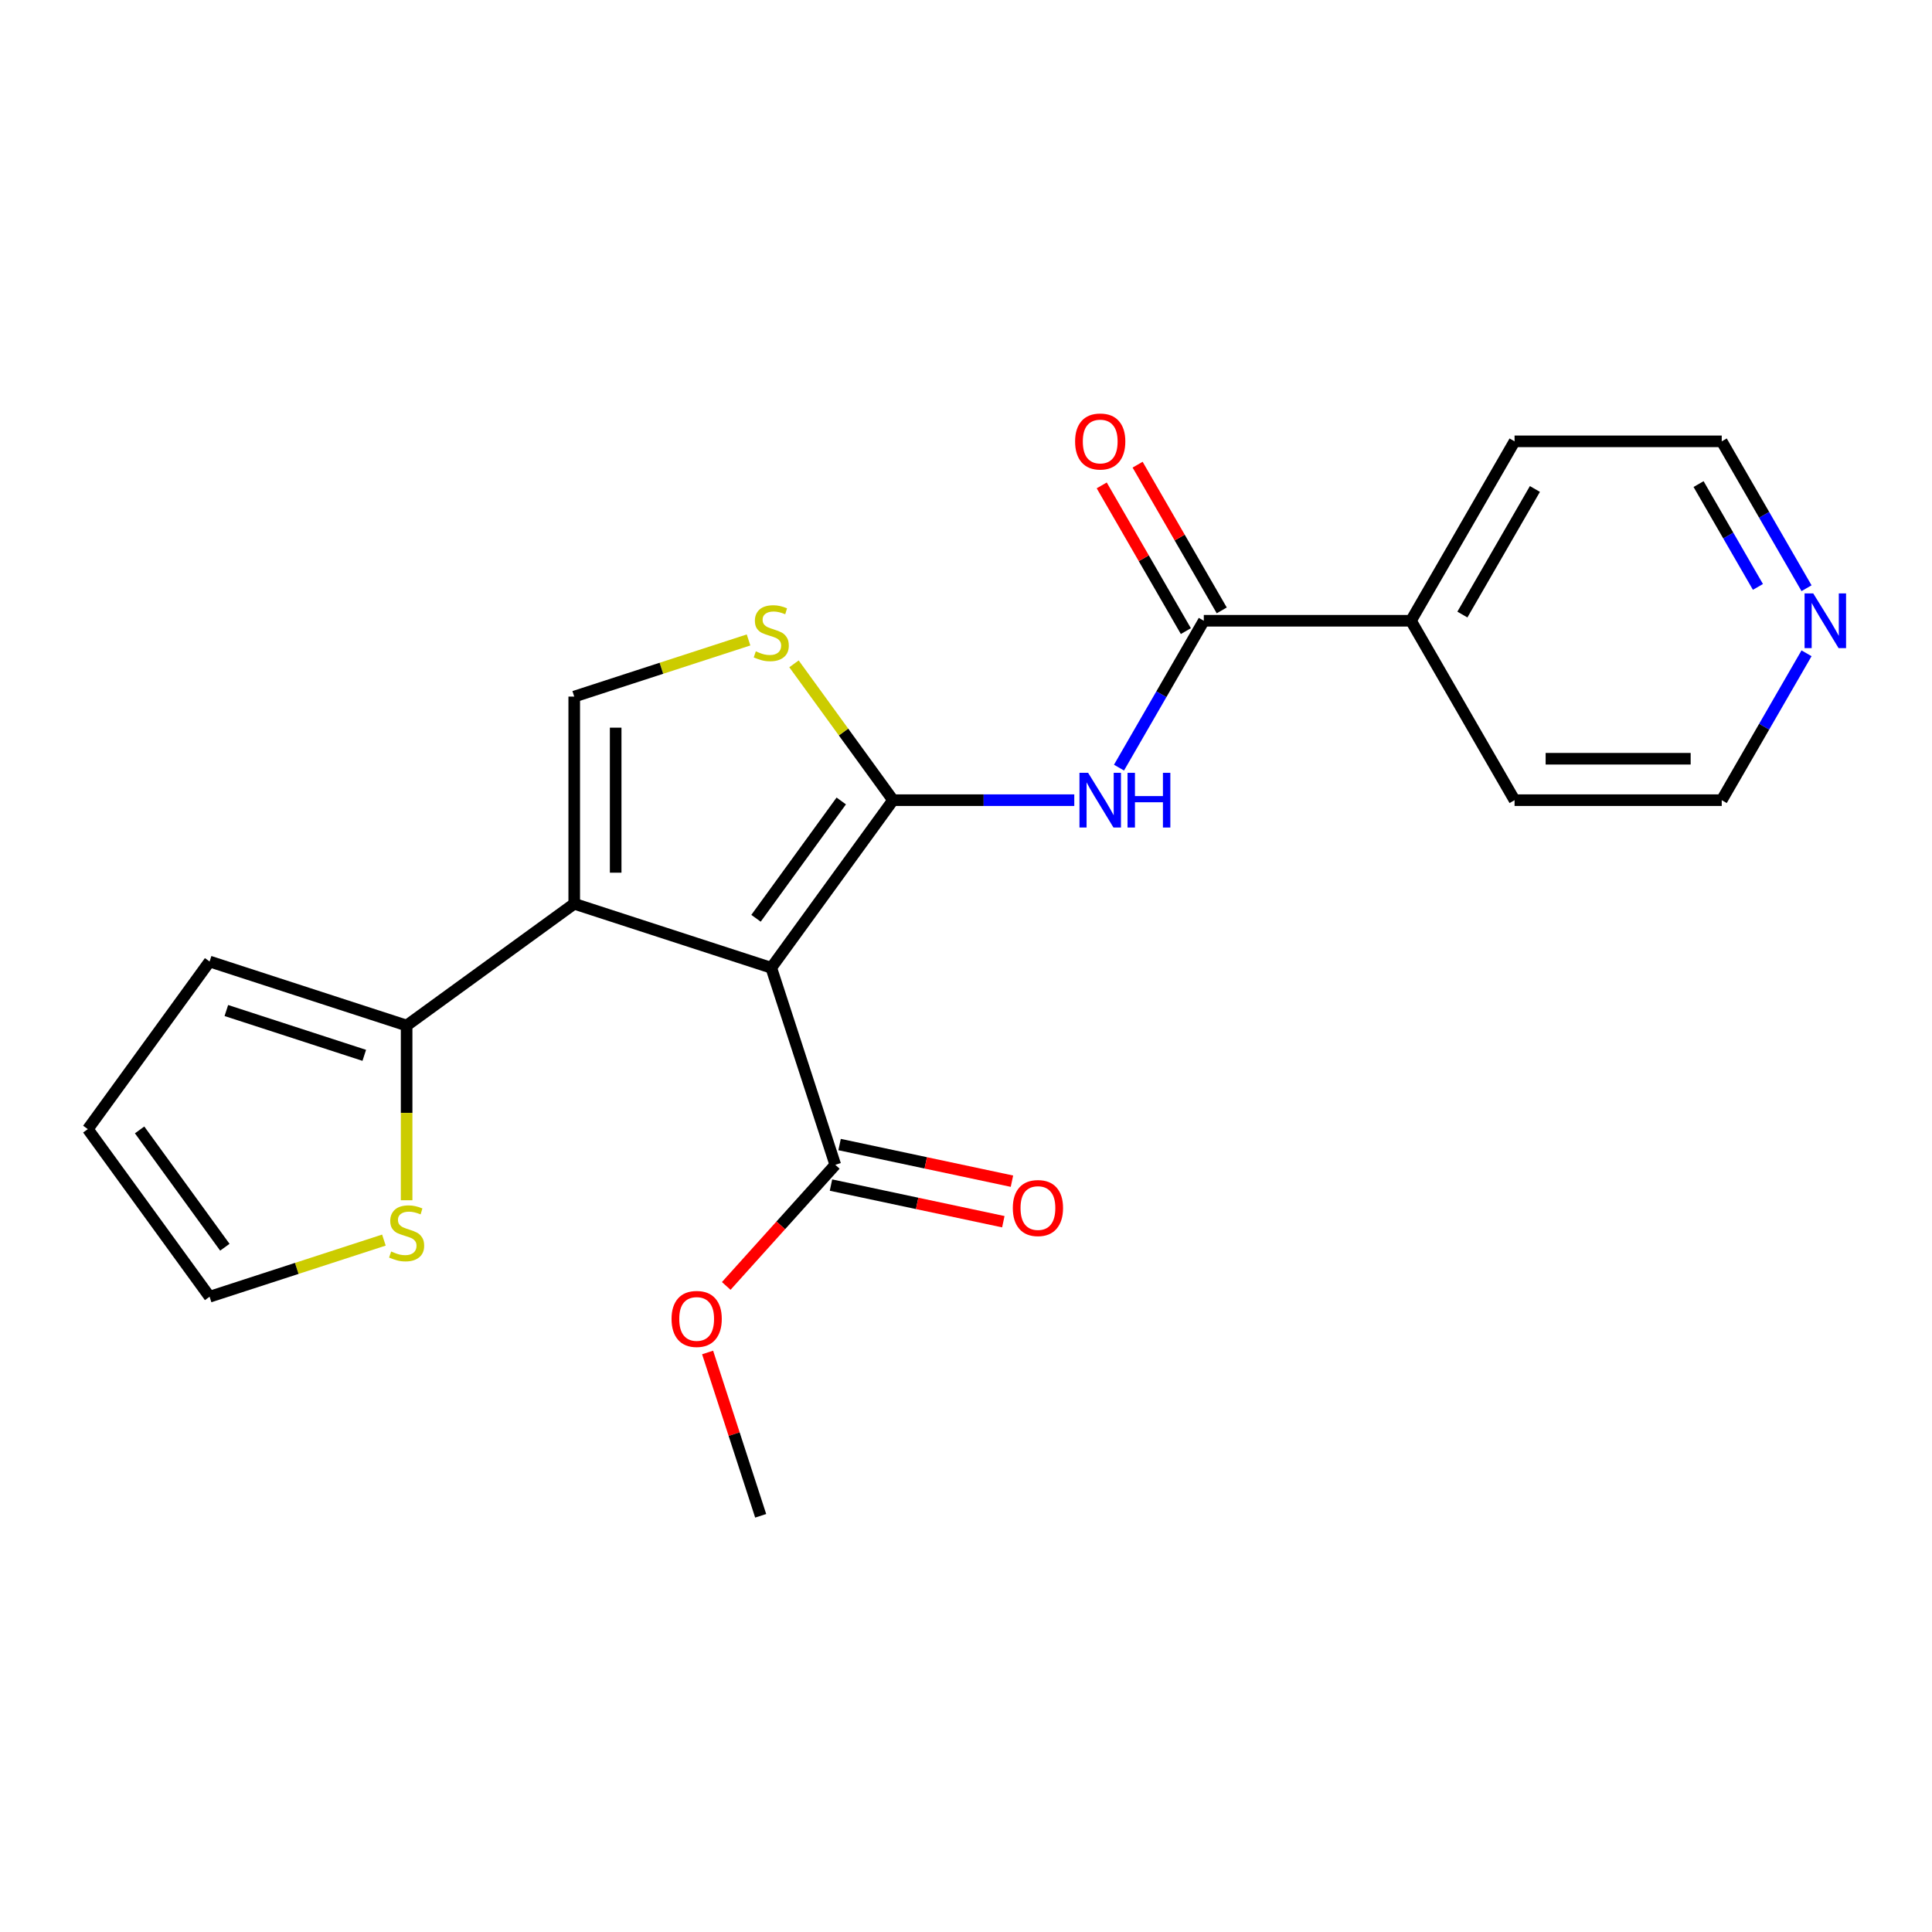 <?xml version='1.0' encoding='iso-8859-1'?>
<svg version='1.1' baseProfile='full'
              xmlns='http://www.w3.org/2000/svg'
                      xmlns:rdkit='http://www.rdkit.org/xml'
                      xmlns:xlink='http://www.w3.org/1999/xlink'
                  xml:space='preserve'
width='1000px' height='1000px' viewBox='0 0 1000 1000'>
<!-- END OF HEADER -->
<rect style='opacity:1.0;fill:#FFFFFF;stroke:none' width='1000' height='1000' x='0' y='0'> </rect>
<path class='bond-0' d='M 399.206,500.922 L 462.236,414.169' style='fill:none;fill-rule:evenodd;stroke:#000000;stroke-width:6px;stroke-linecap:butt;stroke-linejoin:miter;stroke-opacity:1' />
<path class='bond-0' d='M 391.31,475.303 L 435.431,414.576' style='fill:none;fill-rule:evenodd;stroke:#000000;stroke-width:6px;stroke-linecap:butt;stroke-linejoin:miter;stroke-opacity:1' />
<path class='bond-1' d='M 399.206,500.922 L 297.222,467.785' style='fill:none;fill-rule:evenodd;stroke:#000000;stroke-width:6px;stroke-linecap:butt;stroke-linejoin:miter;stroke-opacity:1' />
<path class='bond-7' d='M 399.206,500.922 L 432.343,602.906' style='fill:none;fill-rule:evenodd;stroke:#000000;stroke-width:6px;stroke-linecap:butt;stroke-linejoin:miter;stroke-opacity:1' />
<path class='bond-2' d='M 462.236,414.169 L 509.142,414.169' style='fill:none;fill-rule:evenodd;stroke:#000000;stroke-width:6px;stroke-linecap:butt;stroke-linejoin:miter;stroke-opacity:1' />
<path class='bond-2' d='M 509.142,414.169 L 556.048,414.169' style='fill:none;fill-rule:evenodd;stroke:#0000FF;stroke-width:6px;stroke-linecap:butt;stroke-linejoin:miter;stroke-opacity:1' />
<path class='bond-3' d='M 462.236,414.169 L 436.601,378.886' style='fill:none;fill-rule:evenodd;stroke:#000000;stroke-width:6px;stroke-linecap:butt;stroke-linejoin:miter;stroke-opacity:1' />
<path class='bond-3' d='M 436.601,378.886 L 410.967,343.603' style='fill:none;fill-rule:evenodd;stroke:#CCCC00;stroke-width:6px;stroke-linecap:butt;stroke-linejoin:miter;stroke-opacity:1' />
<path class='bond-4' d='M 297.222,467.785 L 297.222,360.553' style='fill:none;fill-rule:evenodd;stroke:#000000;stroke-width:6px;stroke-linecap:butt;stroke-linejoin:miter;stroke-opacity:1' />
<path class='bond-4' d='M 318.668,451.7 L 318.668,376.638' style='fill:none;fill-rule:evenodd;stroke:#000000;stroke-width:6px;stroke-linecap:butt;stroke-linejoin:miter;stroke-opacity:1' />
<path class='bond-6' d='M 297.222,467.785 L 210.469,530.815' style='fill:none;fill-rule:evenodd;stroke:#000000;stroke-width:6px;stroke-linecap:butt;stroke-linejoin:miter;stroke-opacity:1' />
<path class='bond-5' d='M 579.192,397.328 L 601.138,359.315' style='fill:none;fill-rule:evenodd;stroke:#0000FF;stroke-width:6px;stroke-linecap:butt;stroke-linejoin:miter;stroke-opacity:1' />
<path class='bond-5' d='M 601.138,359.315 L 623.085,321.303' style='fill:none;fill-rule:evenodd;stroke:#000000;stroke-width:6px;stroke-linecap:butt;stroke-linejoin:miter;stroke-opacity:1' />
<path class='bond-22' d='M 387.445,331.237 L 342.333,345.895' style='fill:none;fill-rule:evenodd;stroke:#CCCC00;stroke-width:6px;stroke-linecap:butt;stroke-linejoin:miter;stroke-opacity:1' />
<path class='bond-22' d='M 342.333,345.895 L 297.222,360.553' style='fill:none;fill-rule:evenodd;stroke:#000000;stroke-width:6px;stroke-linecap:butt;stroke-linejoin:miter;stroke-opacity:1' />
<path class='bond-10' d='M 632.372,315.941 L 610.598,278.228' style='fill:none;fill-rule:evenodd;stroke:#000000;stroke-width:6px;stroke-linecap:butt;stroke-linejoin:miter;stroke-opacity:1' />
<path class='bond-10' d='M 610.598,278.228 L 588.825,240.516' style='fill:none;fill-rule:evenodd;stroke:#FF0000;stroke-width:6px;stroke-linecap:butt;stroke-linejoin:miter;stroke-opacity:1' />
<path class='bond-10' d='M 613.798,326.664 L 592.025,288.952' style='fill:none;fill-rule:evenodd;stroke:#000000;stroke-width:6px;stroke-linecap:butt;stroke-linejoin:miter;stroke-opacity:1' />
<path class='bond-10' d='M 592.025,288.952 L 570.251,251.239' style='fill:none;fill-rule:evenodd;stroke:#FF0000;stroke-width:6px;stroke-linecap:butt;stroke-linejoin:miter;stroke-opacity:1' />
<path class='bond-12' d='M 623.085,321.303 L 730.318,321.303' style='fill:none;fill-rule:evenodd;stroke:#000000;stroke-width:6px;stroke-linecap:butt;stroke-linejoin:miter;stroke-opacity:1' />
<path class='bond-8' d='M 210.469,530.815 L 210.469,576.031' style='fill:none;fill-rule:evenodd;stroke:#000000;stroke-width:6px;stroke-linecap:butt;stroke-linejoin:miter;stroke-opacity:1' />
<path class='bond-8' d='M 210.469,576.031 L 210.469,621.247' style='fill:none;fill-rule:evenodd;stroke:#CCCC00;stroke-width:6px;stroke-linecap:butt;stroke-linejoin:miter;stroke-opacity:1' />
<path class='bond-9' d='M 210.469,530.815 L 108.484,497.678' style='fill:none;fill-rule:evenodd;stroke:#000000;stroke-width:6px;stroke-linecap:butt;stroke-linejoin:miter;stroke-opacity:1' />
<path class='bond-9' d='M 188.544,546.241 L 117.155,523.046' style='fill:none;fill-rule:evenodd;stroke:#000000;stroke-width:6px;stroke-linecap:butt;stroke-linejoin:miter;stroke-opacity:1' />
<path class='bond-13' d='M 430.113,613.395 L 474.718,622.876' style='fill:none;fill-rule:evenodd;stroke:#000000;stroke-width:6px;stroke-linecap:butt;stroke-linejoin:miter;stroke-opacity:1' />
<path class='bond-13' d='M 474.718,622.876 L 519.322,632.357' style='fill:none;fill-rule:evenodd;stroke:#FF0000;stroke-width:6px;stroke-linecap:butt;stroke-linejoin:miter;stroke-opacity:1' />
<path class='bond-13' d='M 434.572,592.417 L 479.177,601.898' style='fill:none;fill-rule:evenodd;stroke:#000000;stroke-width:6px;stroke-linecap:butt;stroke-linejoin:miter;stroke-opacity:1' />
<path class='bond-13' d='M 479.177,601.898 L 523.781,611.379' style='fill:none;fill-rule:evenodd;stroke:#FF0000;stroke-width:6px;stroke-linecap:butt;stroke-linejoin:miter;stroke-opacity:1' />
<path class='bond-16' d='M 432.343,602.906 L 404.12,634.251' style='fill:none;fill-rule:evenodd;stroke:#000000;stroke-width:6px;stroke-linecap:butt;stroke-linejoin:miter;stroke-opacity:1' />
<path class='bond-16' d='M 404.12,634.251 L 375.898,665.595' style='fill:none;fill-rule:evenodd;stroke:#FF0000;stroke-width:6px;stroke-linecap:butt;stroke-linejoin:miter;stroke-opacity:1' />
<path class='bond-11' d='M 198.708,641.869 L 153.596,656.527' style='fill:none;fill-rule:evenodd;stroke:#CCCC00;stroke-width:6px;stroke-linecap:butt;stroke-linejoin:miter;stroke-opacity:1' />
<path class='bond-11' d='M 153.596,656.527 L 108.484,671.185' style='fill:none;fill-rule:evenodd;stroke:#000000;stroke-width:6px;stroke-linecap:butt;stroke-linejoin:miter;stroke-opacity:1' />
<path class='bond-15' d='M 108.484,497.678 L 45.455,584.431' style='fill:none;fill-rule:evenodd;stroke:#000000;stroke-width:6px;stroke-linecap:butt;stroke-linejoin:miter;stroke-opacity:1' />
<path class='bond-23' d='M 108.484,671.185 L 45.455,584.431' style='fill:none;fill-rule:evenodd;stroke:#000000;stroke-width:6px;stroke-linecap:butt;stroke-linejoin:miter;stroke-opacity:1' />
<path class='bond-23' d='M 116.38,645.566 L 72.26,584.838' style='fill:none;fill-rule:evenodd;stroke:#000000;stroke-width:6px;stroke-linecap:butt;stroke-linejoin:miter;stroke-opacity:1' />
<path class='bond-19' d='M 730.318,321.303 L 783.934,414.169' style='fill:none;fill-rule:evenodd;stroke:#000000;stroke-width:6px;stroke-linecap:butt;stroke-linejoin:miter;stroke-opacity:1' />
<path class='bond-20' d='M 730.318,321.303 L 783.934,228.437' style='fill:none;fill-rule:evenodd;stroke:#000000;stroke-width:6px;stroke-linecap:butt;stroke-linejoin:miter;stroke-opacity:1' />
<path class='bond-20' d='M 756.933,318.096 L 794.465,253.09' style='fill:none;fill-rule:evenodd;stroke:#000000;stroke-width:6px;stroke-linecap:butt;stroke-linejoin:miter;stroke-opacity:1' />
<path class='bond-14' d='M 935.06,304.462 L 913.113,266.449' style='fill:none;fill-rule:evenodd;stroke:#0000FF;stroke-width:6px;stroke-linecap:butt;stroke-linejoin:miter;stroke-opacity:1' />
<path class='bond-14' d='M 913.113,266.449 L 891.167,228.437' style='fill:none;fill-rule:evenodd;stroke:#000000;stroke-width:6px;stroke-linecap:butt;stroke-linejoin:miter;stroke-opacity:1' />
<path class='bond-14' d='M 909.903,303.781 L 894.54,277.173' style='fill:none;fill-rule:evenodd;stroke:#0000FF;stroke-width:6px;stroke-linecap:butt;stroke-linejoin:miter;stroke-opacity:1' />
<path class='bond-14' d='M 894.54,277.173 L 879.177,250.564' style='fill:none;fill-rule:evenodd;stroke:#000000;stroke-width:6px;stroke-linecap:butt;stroke-linejoin:miter;stroke-opacity:1' />
<path class='bond-24' d='M 935.06,338.144 L 913.113,376.156' style='fill:none;fill-rule:evenodd;stroke:#0000FF;stroke-width:6px;stroke-linecap:butt;stroke-linejoin:miter;stroke-opacity:1' />
<path class='bond-24' d='M 913.113,376.156 L 891.167,414.169' style='fill:none;fill-rule:evenodd;stroke:#000000;stroke-width:6px;stroke-linecap:butt;stroke-linejoin:miter;stroke-opacity:1' />
<path class='bond-21' d='M 366.257,700.037 L 379.992,742.308' style='fill:none;fill-rule:evenodd;stroke:#FF0000;stroke-width:6px;stroke-linecap:butt;stroke-linejoin:miter;stroke-opacity:1' />
<path class='bond-21' d='M 379.992,742.308 L 393.727,784.58' style='fill:none;fill-rule:evenodd;stroke:#000000;stroke-width:6px;stroke-linecap:butt;stroke-linejoin:miter;stroke-opacity:1' />
<path class='bond-17' d='M 891.167,414.169 L 783.934,414.169' style='fill:none;fill-rule:evenodd;stroke:#000000;stroke-width:6px;stroke-linecap:butt;stroke-linejoin:miter;stroke-opacity:1' />
<path class='bond-17' d='M 875.082,392.722 L 800.019,392.722' style='fill:none;fill-rule:evenodd;stroke:#000000;stroke-width:6px;stroke-linecap:butt;stroke-linejoin:miter;stroke-opacity:1' />
<path class='bond-18' d='M 891.167,228.437 L 783.934,228.437' style='fill:none;fill-rule:evenodd;stroke:#000000;stroke-width:6px;stroke-linecap:butt;stroke-linejoin:miter;stroke-opacity:1' />
<path  class='atom-3' d='M 563.209 400.009
L 572.489 415.009
Q 573.409 416.489, 574.889 419.169
Q 576.369 421.849, 576.449 422.009
L 576.449 400.009
L 580.209 400.009
L 580.209 428.329
L 576.329 428.329
L 566.369 411.929
Q 565.209 410.009, 563.969 407.809
Q 562.769 405.609, 562.409 404.929
L 562.409 428.329
L 558.729 428.329
L 558.729 400.009
L 563.209 400.009
' fill='#0000FF'/>
<path  class='atom-3' d='M 583.609 400.009
L 587.449 400.009
L 587.449 412.049
L 601.929 412.049
L 601.929 400.009
L 605.769 400.009
L 605.769 428.329
L 601.929 428.329
L 601.929 415.249
L 587.449 415.249
L 587.449 428.329
L 583.609 428.329
L 583.609 400.009
' fill='#0000FF'/>
<path  class='atom-4' d='M 391.206 337.136
Q 391.526 337.256, 392.846 337.816
Q 394.166 338.376, 395.606 338.736
Q 397.086 339.056, 398.526 339.056
Q 401.206 339.056, 402.766 337.776
Q 404.326 336.456, 404.326 334.176
Q 404.326 332.616, 403.526 331.656
Q 402.766 330.696, 401.566 330.176
Q 400.366 329.656, 398.366 329.056
Q 395.846 328.296, 394.326 327.576
Q 392.846 326.856, 391.766 325.336
Q 390.726 323.816, 390.726 321.256
Q 390.726 317.696, 393.126 315.496
Q 395.566 313.296, 400.366 313.296
Q 403.646 313.296, 407.366 314.856
L 406.446 317.936
Q 403.046 316.536, 400.486 316.536
Q 397.726 316.536, 396.206 317.696
Q 394.686 318.816, 394.726 320.776
Q 394.726 322.296, 395.486 323.216
Q 396.286 324.136, 397.406 324.656
Q 398.566 325.176, 400.486 325.776
Q 403.046 326.576, 404.566 327.376
Q 406.086 328.176, 407.166 329.816
Q 408.286 331.416, 408.286 334.176
Q 408.286 338.096, 405.646 340.216
Q 403.046 342.296, 398.686 342.296
Q 396.166 342.296, 394.246 341.736
Q 392.366 341.216, 390.126 340.296
L 391.206 337.136
' fill='#CCCC00'/>
<path  class='atom-9' d='M 202.469 647.768
Q 202.789 647.888, 204.109 648.448
Q 205.429 649.008, 206.869 649.368
Q 208.349 649.688, 209.789 649.688
Q 212.469 649.688, 214.029 648.408
Q 215.589 647.088, 215.589 644.808
Q 215.589 643.248, 214.789 642.288
Q 214.029 641.328, 212.829 640.808
Q 211.629 640.288, 209.629 639.688
Q 207.109 638.928, 205.589 638.208
Q 204.109 637.488, 203.029 635.968
Q 201.989 634.448, 201.989 631.888
Q 201.989 628.328, 204.389 626.128
Q 206.829 623.928, 211.629 623.928
Q 214.909 623.928, 218.629 625.488
L 217.709 628.568
Q 214.309 627.168, 211.749 627.168
Q 208.989 627.168, 207.469 628.328
Q 205.949 629.448, 205.989 631.408
Q 205.989 632.928, 206.749 633.848
Q 207.549 634.768, 208.669 635.288
Q 209.829 635.808, 211.749 636.408
Q 214.309 637.208, 215.829 638.008
Q 217.349 638.808, 218.429 640.448
Q 219.549 642.048, 219.549 644.808
Q 219.549 648.728, 216.909 650.848
Q 214.309 652.928, 209.949 652.928
Q 207.429 652.928, 205.509 652.368
Q 203.629 651.848, 201.389 650.928
L 202.469 647.768
' fill='#CCCC00'/>
<path  class='atom-11' d='M 556.469 228.517
Q 556.469 221.717, 559.829 217.917
Q 563.189 214.117, 569.469 214.117
Q 575.749 214.117, 579.109 217.917
Q 582.469 221.717, 582.469 228.517
Q 582.469 235.397, 579.069 239.317
Q 575.669 243.197, 569.469 243.197
Q 563.229 243.197, 559.829 239.317
Q 556.469 235.437, 556.469 228.517
M 569.469 239.997
Q 573.789 239.997, 576.109 237.117
Q 578.469 234.197, 578.469 228.517
Q 578.469 222.957, 576.109 220.157
Q 573.789 217.317, 569.469 217.317
Q 565.149 217.317, 562.789 220.117
Q 560.469 222.917, 560.469 228.517
Q 560.469 234.237, 562.789 237.117
Q 565.149 239.997, 569.469 239.997
' fill='#FF0000'/>
<path  class='atom-14' d='M 524.232 625.281
Q 524.232 618.481, 527.592 614.681
Q 530.952 610.881, 537.232 610.881
Q 543.512 610.881, 546.872 614.681
Q 550.232 618.481, 550.232 625.281
Q 550.232 632.161, 546.832 636.081
Q 543.432 639.961, 537.232 639.961
Q 530.992 639.961, 527.592 636.081
Q 524.232 632.201, 524.232 625.281
M 537.232 636.761
Q 541.552 636.761, 543.872 633.881
Q 546.232 630.961, 546.232 625.281
Q 546.232 619.721, 543.872 616.921
Q 541.552 614.081, 537.232 614.081
Q 532.912 614.081, 530.552 616.881
Q 528.232 619.681, 528.232 625.281
Q 528.232 631.001, 530.552 633.881
Q 532.912 636.761, 537.232 636.761
' fill='#FF0000'/>
<path  class='atom-15' d='M 938.523 307.143
L 947.803 322.143
Q 948.723 323.623, 950.203 326.303
Q 951.683 328.983, 951.763 329.143
L 951.763 307.143
L 955.523 307.143
L 955.523 335.463
L 951.643 335.463
L 941.683 319.063
Q 940.523 317.143, 939.283 314.943
Q 938.083 312.743, 937.723 312.063
L 937.723 335.463
L 934.043 335.463
L 934.043 307.143
L 938.523 307.143
' fill='#0000FF'/>
<path  class='atom-17' d='M 347.59 682.676
Q 347.59 675.876, 350.95 672.076
Q 354.31 668.276, 360.59 668.276
Q 366.87 668.276, 370.23 672.076
Q 373.59 675.876, 373.59 682.676
Q 373.59 689.556, 370.19 693.476
Q 366.79 697.356, 360.59 697.356
Q 354.35 697.356, 350.95 693.476
Q 347.59 689.596, 347.59 682.676
M 360.59 694.156
Q 364.91 694.156, 367.23 691.276
Q 369.59 688.356, 369.59 682.676
Q 369.59 677.116, 367.23 674.316
Q 364.91 671.476, 360.59 671.476
Q 356.27 671.476, 353.91 674.276
Q 351.59 677.076, 351.59 682.676
Q 351.59 688.396, 353.91 691.276
Q 356.27 694.156, 360.59 694.156
' fill='#FF0000'/>
</svg>
